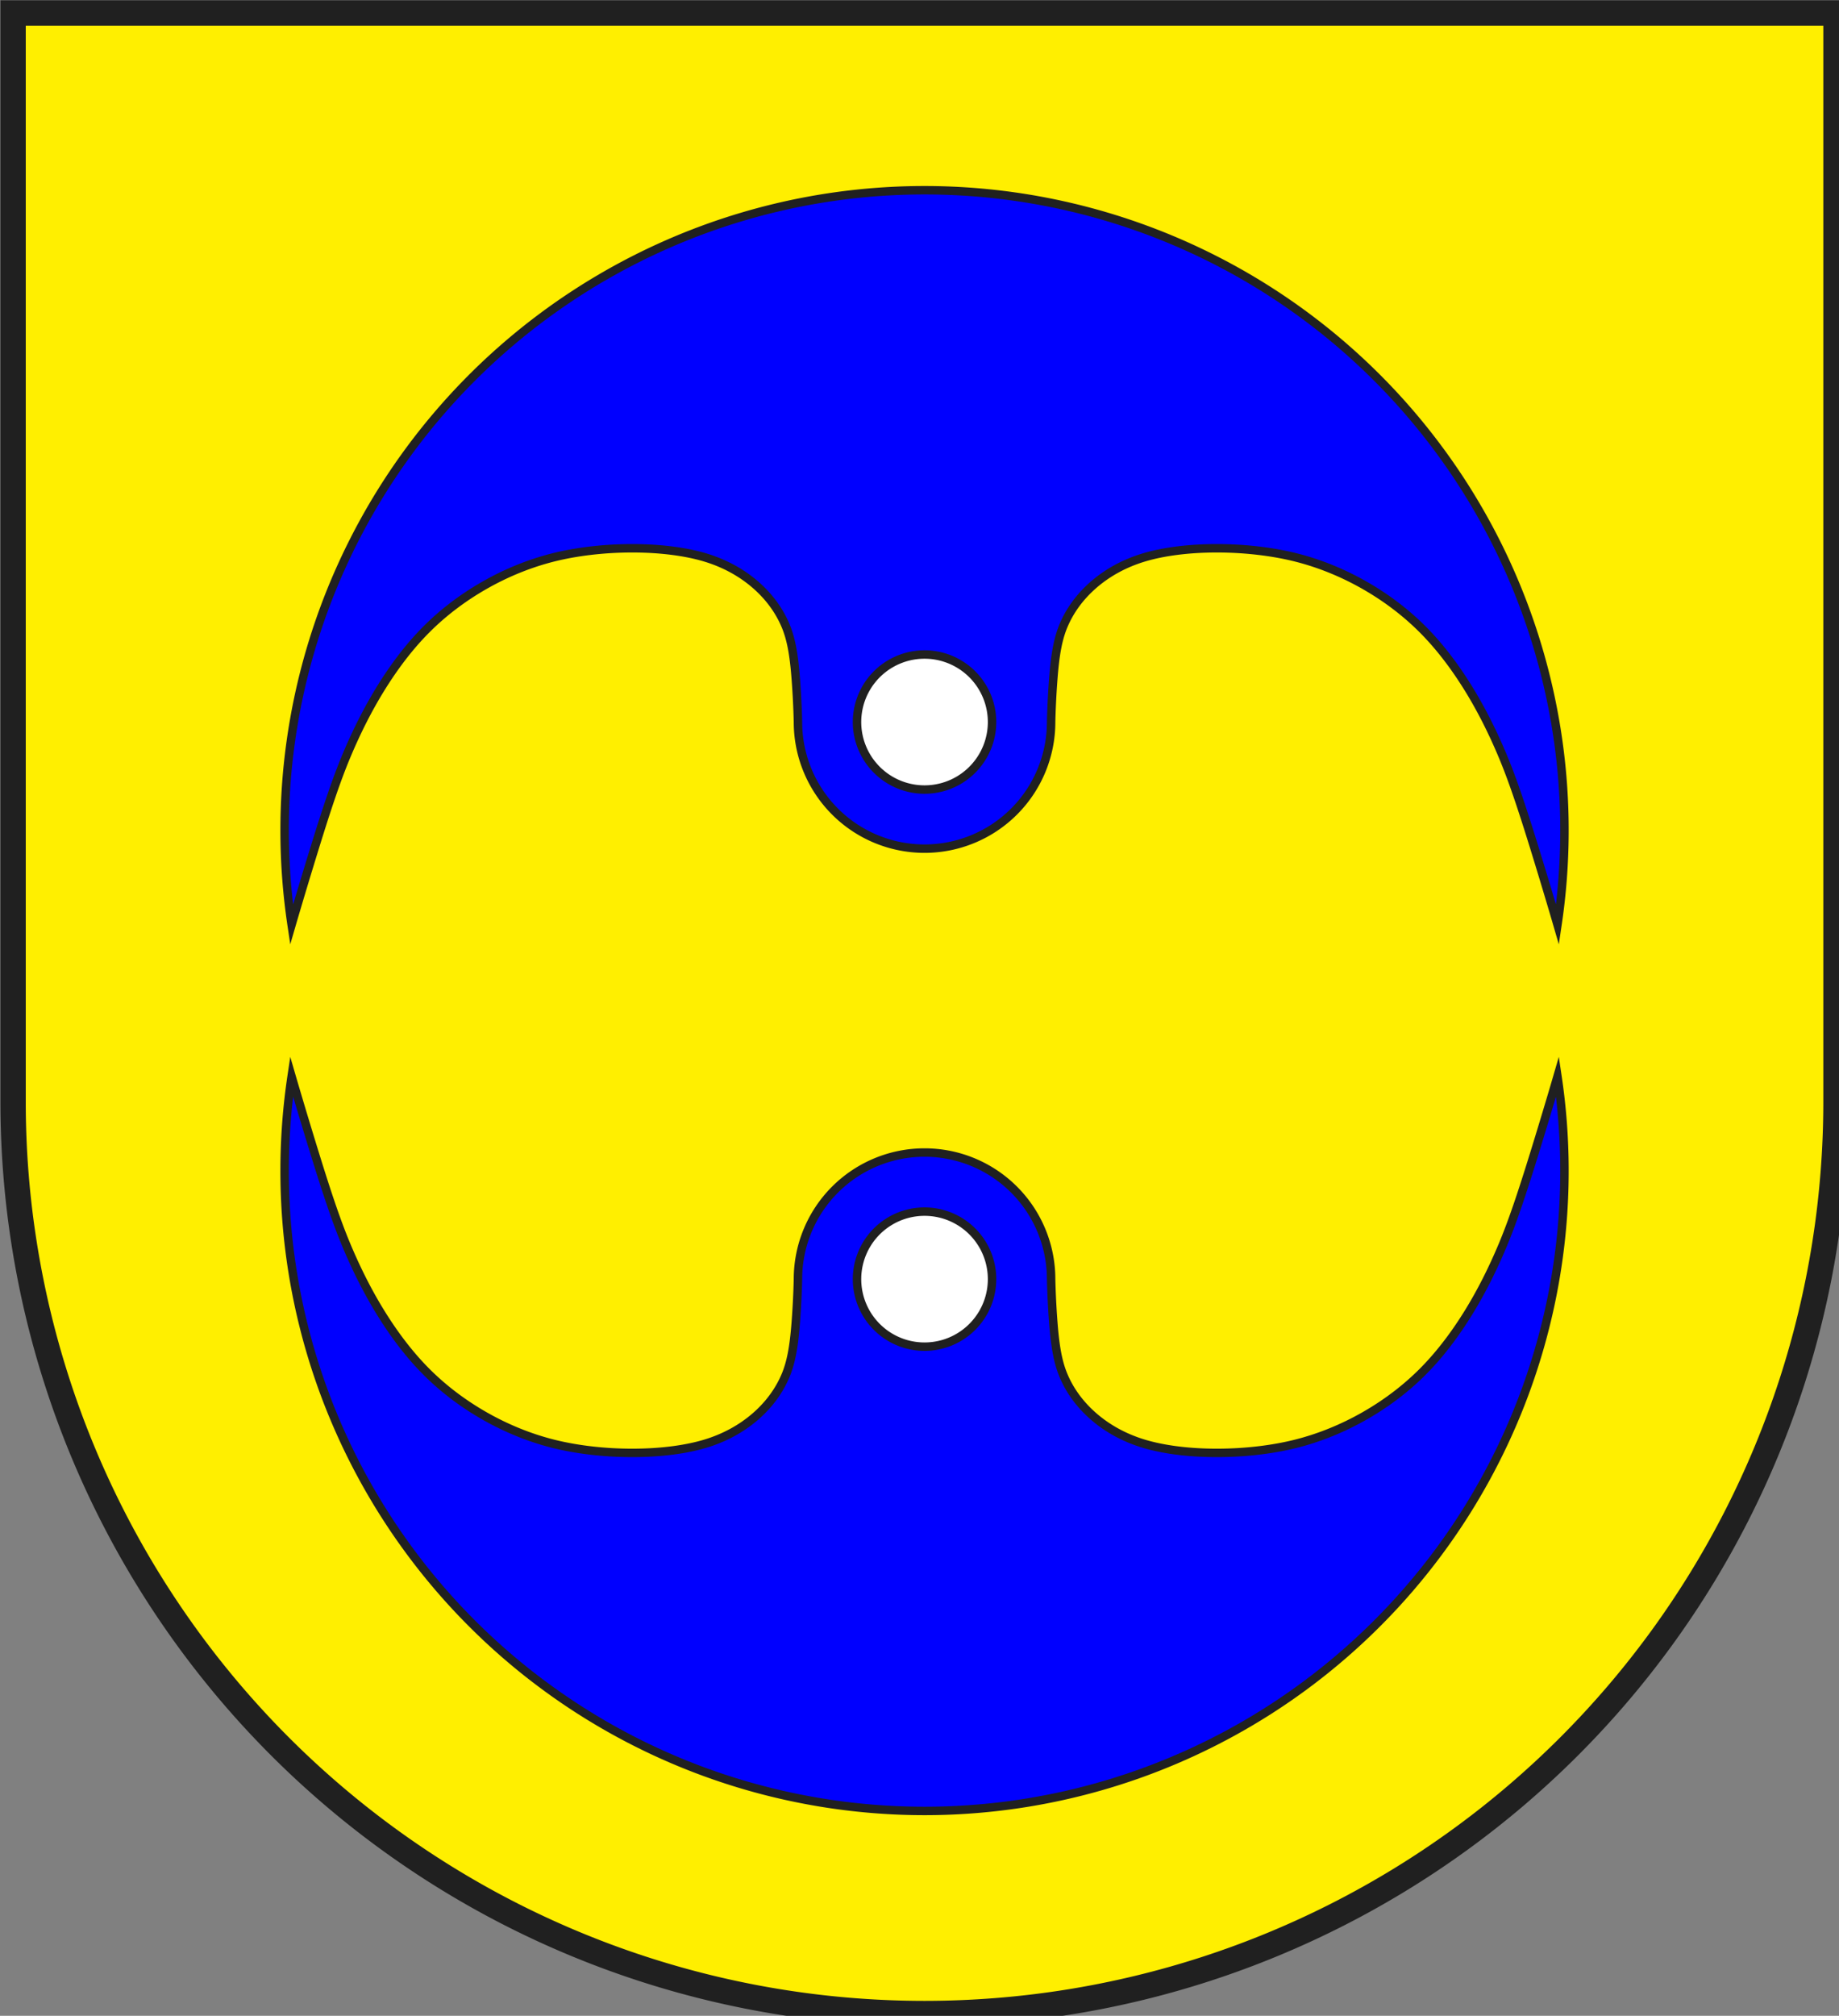 <?xml version="1.0" encoding="iso-8859-1"?>
<!DOCTYPE svg PUBLIC "-//W3C//DTD SVG 1.1//EN" "http://www.w3.org/Graphics/SVG/1.1/DTD/svg11.dtd">
<!-- Auto-generated by fig2svg tool
     Date: Thu Oct 26 13:16:35 2006 -->
<svg xmlns="http://www.w3.org/2000/svg"
   xmlns:dc="http://purl.org/dc/elements/1.1/"
   xmlns:cc="http://creativecommons.org/ns#"
   xmlns:rdf="http://www.w3.org/1999/02/22-rdf-syntax-ns#"
   xmlns:svg="http://www.w3.org/2000/svg"
   xmlns:xlink="http://www.w3.org/1999/xlink"
     width="438" height="480" viewBox="21 15 438 480">
<rect x="21" y="15" width="438" height="480" fill="#808080" stroke="none"/>
<title>
Wappen Wiesen (CH-GR)
</title>
<style type="text/css">
  <![CDATA[
  .Rand2 { stroke: #202020; stroke-width:30; }
  .Rand6 { stroke: #202020; stroke-width:90; }
  .Blau { fill: #0000ff; }
  .Gold { fill: #ffef00; }
  .Silber { fill: #ffffff; }
  ]]>
</style>
<defs>
<path id="wolfa-1"
      d="M1350,3510 C1350,3510 1384.38,3391.71 1431.03,3240.61
         C1477.68,3089.51 1510.62,2992 1545,2910
         C1579.38,2828 1620.73,2744.02 1671.24,2663.32
         C1721.74,2582.61 1775,2515 1830,2460
         C1885,2405 1952.61,2351.74 2033.32,2305.39
         C2114.02,2259.05 2198,2225.62 2280,2205
         C2362,2184.38 2460.33,2172.47 2560.84,2172.47
         C2661.36,2172.47 2751.25,2184.38 2820,2205
         C2888.75,2225.62 2949.95,2259.05 3000.45,2303.32
         C3050.95,2347.58 3084.38,2396.88 3105,2445
         C3125.62,2493.12 3135.61,2549.03 3142.25,2635.69
         C3148.88,2722.35 3150,2790 3150,2790 A450,450 0.0 0 0 4050,2790
         C4050,2790 4051.12,2722.35 4057.75,2635.69
         C4064.39,2549.03 4074.38,2493.12 4095,2445
         C4115.62,2396.88 4149.05,2347.58 4199.55,2303.32
         C4250.05,2259.05 4311.25,2225.62 4380,2205
         C4448.75,2184.38 4538.64,2172.47 4639.16,2172.47
         C4739.67,2172.47 4838,2184.38 4920,2205
         C5002,2225.62 5085.98,2259.05 5166.68,2305.39
         C5247.39,2351.74 5315,2405 5370,2460
         C5425,2515 5478.26,2582.61 5528.76,2663.32
         C5579.27,2744.02 5620.62,2828 5655,2910
         C5689.38,2992 5722.32,3089.51 5768.97,3240.61
         C5815.62,3391.71 5850,3510 5850,3510 A2274.83,2274.83 0.0 1 0 1350,3510 Z" />
<clipPath id="clippath">
<path d="M360,4140 A3240,3240 0.0 0 0 6840,4140 L6840,270 L360,270 L360,4140 Z" />
</clipPath>
</defs>
<g stroke="none" stroke-miterlimit="10" stroke-width="10"
   stroke-linecap="butt" stroke-linejoin="miter"
   fill="none" fill-rule="evenodd" transform="scale(0.067)">
<g clip-path="url(#clippath)">
<path id="feld-1" class="Gold"
      d="M-225,-225 L-225,7425 L7425,7425 L7425,-225 L-225,-225 Z" />
<use class="Blau Rand2" xlink:href="#wolfa-1" />
<g transform="rotate(180 3600,3780)">
<use class="Blau Rand2" xlink:href="#wolfa-1" />
</g>
<path id="loch-1" class="Silber Rand2"
      d="M3840,2790 A240,240 0.0 0 0 3360,2790 A240,240 0.0 0 0 3840,2790 Z" />
<path id="loch-2" class="Silber Rand2"
      d="M3840,4770 A240,240 0.0 0 1 3360,4770 A240,240 0.0 0 1 3840,4770 Z" />
</g>
<path id="clip-boundary" class="Rand6"
      d="M360,4140 A3240,3240 0.0 0 0 6840,4140 L6840,270 L360,270 L360,4140 Z" />
</g>
</svg>
